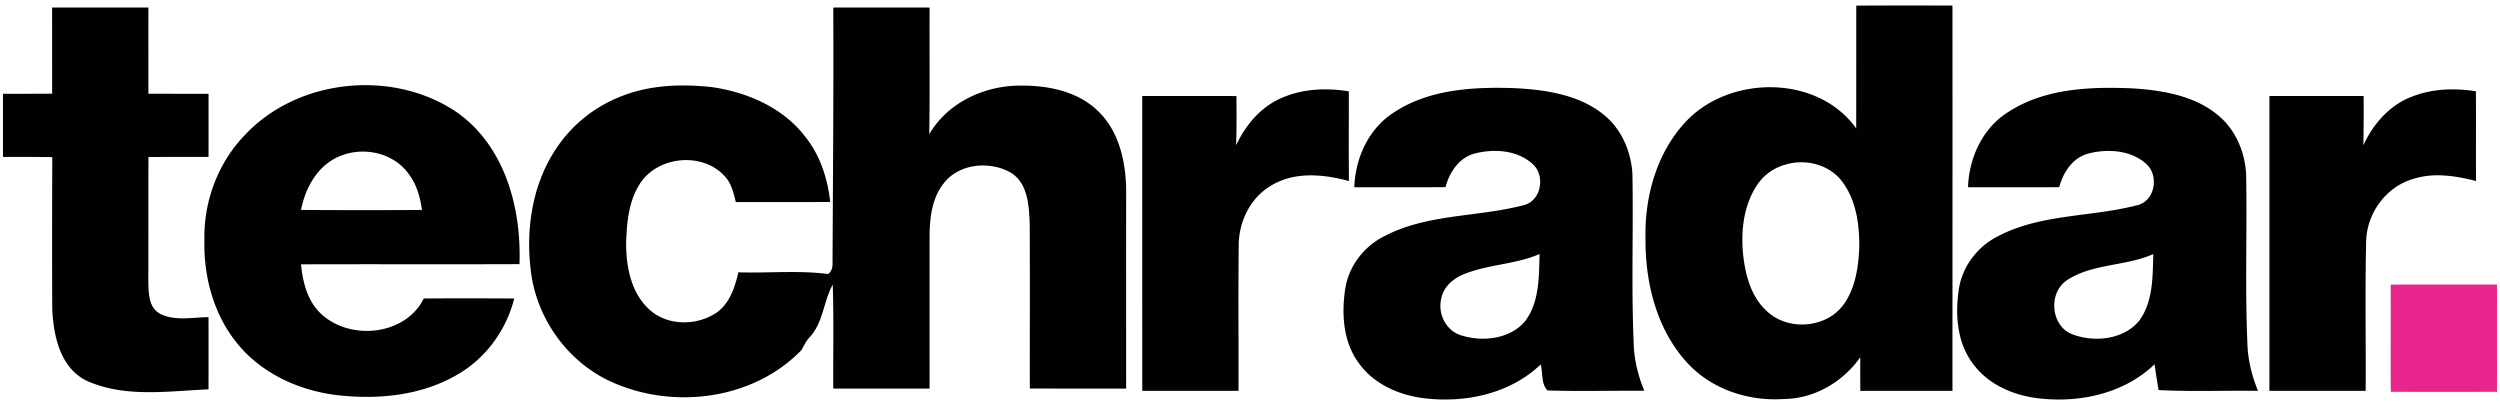 <svg xmlns="http://www.w3.org/2000/svg" width="422" height="68" viewBox="0 0 422 68"><g fill="#010101"><path d="M27.096 53.001c-2.092-1.057-2.003-3.67-2.059-5.672.02-6.949.005-13.888.02-20.829 3.379-.007 6.757-.007 10.142-.007.021-3.554 0-7.108.008-10.663-3.385 0-6.771 0-10.157-.009.006-4.847-.014-9.694.006-14.544a3673.86 3673.86 0 0 0-16.264 0c.014 4.841 0 9.69.014 14.532-2.768.026-5.538.021-8.307.026 0 3.549 0 7.103.006 10.657 2.774 0 5.544-.019 8.321.034-.033 8.527-.046 17.045-.007 25.569.191 4.518 1.301 9.934 5.756 12.148 6.453 2.943 13.78 1.771 20.624 1.477.008-4.063.008-8.129 0-12.184-2.679.014-5.584.688-8.103-.535zM172.3 14.449c-6.054-.035-12.345 2.843-15.44 8.212.115-7.129.021-14.258.056-21.383-5.424-.006-10.842-.012-16.259 0 .068 14.458-.06 28.907-.126 43.362a2.09 2.09 0 0 1-.718 1.619c-5.024-.658-10.124-.131-15.181-.291-.57 2.537-1.47 5.256-3.705 6.824-3.418 2.291-8.552 2.242-11.545-.764-2.883-2.771-3.663-6.994-3.696-10.834.101-3.6.419-7.476 2.551-10.508 3.117-4.368 10.349-4.985 14.024-1.01 1.178 1.191 1.558 2.855 1.943 4.428 5.31 0 10.617.028 15.933-.014-.427-4.015-1.747-8.002-4.328-11.165-3.763-4.808-9.729-7.374-15.653-8.221-5.119-.555-10.461-.378-15.303 1.558a23.228 23.228 0 0 0-11.228 9.213c-3.988 6.216-4.983 13.991-3.886 21.194 1.193 7.449 6.081 14.172 12.858 17.502 10.557 5.096 24.451 3.49 32.731-5.123.38-.73.732-1.471 1.293-2.07 2.337-2.449 2.364-6.082 3.946-8.936.192 5.846.05 11.697.088 17.547 5.417.004 10.842.004 16.259.004 0-8.584-.007-17.164 0-25.74.02-3.088.398-6.414 2.39-8.911 2.613-3.406 7.9-3.828 11.44-1.729 2.804 1.863 2.956 5.581 3.071 8.609.053 9.254.004 18.51.021 27.76 5.414.012 10.836.021 16.255.008 0-11.281-.008-22.563.004-33.85-.115-4.673-1.271-9.715-4.794-13.035-3.409-3.308-8.401-4.291-13.001-4.256z"/><path d="M77.269 19.06c-10.727-7.421-26.856-5.884-35.846 3.643-4.584 4.678-7.062 11.273-6.92 17.8-.148 6.156 1.538 12.488 5.431 17.334 4.014 5.049 10.229 7.957 16.54 8.811 7.151.893 14.83.189 21.094-3.629 4.61-2.781 7.935-7.434 9.233-12.635-5.091-.027-10.184-.041-15.268 0-3.176 6.41-12.845 7.215-17.652 2.281-2.06-2.145-2.79-5.168-3.066-8.045 12.288-.045 24.586.02 36.874-.033.345-9.407-2.423-19.8-10.42-25.527zM50.815 35.438c.717-3.73 2.783-7.488 6.432-9.026 4.008-1.753 9.2-.67 11.769 2.993 1.332 1.741 1.895 3.9 2.219 6.033-6.804.051-13.61.043-20.42 0zm262.512-13.761c-6.561-9.184-21.581-9.039-28.947-.941-4.787 5.234-6.772 12.54-6.621 19.521-.058 7.479 1.888 15.396 7.081 21.02 4.12 4.471 10.372 6.502 16.366 6.07 5.119-.063 9.901-2.906 12.812-7.047-.018 1.887-.009 3.779 0 5.676h15.557c0-21.684.018-43.364 0-65.045-5.41 0-10.825-.021-16.234.02-.014 6.905-.001 13.812-.014 20.726zm-2.22 29.853c-2.916 3.877-9.272 4.348-12.792 1.049-2.552-2.24-3.563-5.674-3.996-8.93-.509-4.115-.155-8.571 2.113-12.155a8.386 8.386 0 0 1 4.991-3.716c3.311-1.003 7.271-.035 9.437 2.748 2.438 3.121 3.013 7.262 2.989 11.118-.136 3.421-.637 7.064-2.742 9.886zM227.68 15.421c-3.621-.59-7.433-.475-10.875.92-3.745 1.427-6.492 4.617-8.152 8.187.103-2.778.075-5.547.062-8.315-5.3-.015-10.603-.006-15.907-.006 0 16.589-.004 33.177.008 49.769h16.244c.028-8.143-.054-16.277.033-24.42-.024-4.006 1.871-8.071 5.37-10.162 3.968-2.48 8.917-2.013 13.239-.827-.053-5.05-.01-10.101-.022-15.146zm47.872 13.948c-.206-3.501-1.591-7.029-4.194-9.44-4.175-3.846-10.112-4.752-15.571-5.044-7.016-.25-14.593.142-20.604 4.165-4.188 2.721-6.417 7.666-6.574 12.56 5.132-.005 10.259.027 15.389-.02.671-2.478 2.241-4.93 4.849-5.647 3.313-.894 7.338-.628 9.948 1.816 2.126 2.031 1.304 6.284-1.722 6.905-7.727 2.007-16.184 1.411-23.398 5.208-3.408 1.699-5.965 4.992-6.582 8.768-.667 4.266-.398 9.027 2.249 12.621 2.49 3.523 6.729 5.418 10.92 5.945 6.98.889 14.62-.711 19.815-5.693.37 1.42.058 3.324 1.148 4.395 5.434.176 10.887.018 16.33.053-1.061-2.578-1.732-5.32-1.789-8.117-.412-9.49-.033-18.99-.214-28.475zm-18.085 24.808c-2.508 3.041-7.117 3.566-10.698 2.465-2.595-.691-4.099-3.594-3.502-6.143.305-1.969 1.937-3.432 3.704-4.156 4.135-1.74 8.789-1.67 12.914-3.467-.124 3.834-.009 8.078-2.418 11.301zm121.678-24.823c-.181-3.194-1.361-6.384-3.531-8.762-3.967-4.229-10.049-5.321-15.581-5.672-7.213-.313-15.033-.021-21.228 4.109-4.209 2.715-6.438 7.672-6.604 12.575 5.136.005 10.268.021 15.397-.006.658-2.486 2.236-4.938 4.844-5.656 3.309-.885 7.334-.622 9.944 1.816 2.126 2.052 1.299 6.311-1.752 6.915-7.702 1.985-16.127 1.413-23.33 5.179-3.421 1.697-5.985 4.99-6.62 8.77-.665 4.271-.403 9.031 2.249 12.635 2.492 3.527 6.726 5.422 10.916 5.949 6.988.889 14.641-.703 19.836-5.715.207 1.449.441 2.898.68 4.354 5.588.291 11.186.049 16.786.133-1.065-2.607-1.738-5.367-1.796-8.191-.404-9.475-.025-18.96-.21-28.433zM361.08 54.159c-2.62 3.152-7.475 3.666-11.149 2.313-3.738-1.295-4.269-6.959-1.077-9.139 4.354-2.891 9.941-2.352 14.623-4.447-.115 3.818-.013 8.049-2.397 11.273zm56.875-23.607c-.036-5.051.018-10.102-.023-15.152-3.619-.548-7.413-.454-10.834.934-3.758 1.422-6.529 4.619-8.165 8.199.074-2.774.053-5.552.053-8.327h-15.91v49.769h16.249c.054-8.385-.115-16.768.081-25.143.062-4.781 3.359-9.344 7.997-10.638 3.452-1.117 7.129-.5 10.552.358z"/></g><path fill="#E7258C" d="M421.487 48.028c-5.981.008-11.959 0-17.937.008.023 6.031-.018 12.068.011 18.098a3064.5 3064.5 0 0 0 17.938 0c-.012-6.03.014-12.071-.012-18.106z"/></svg>